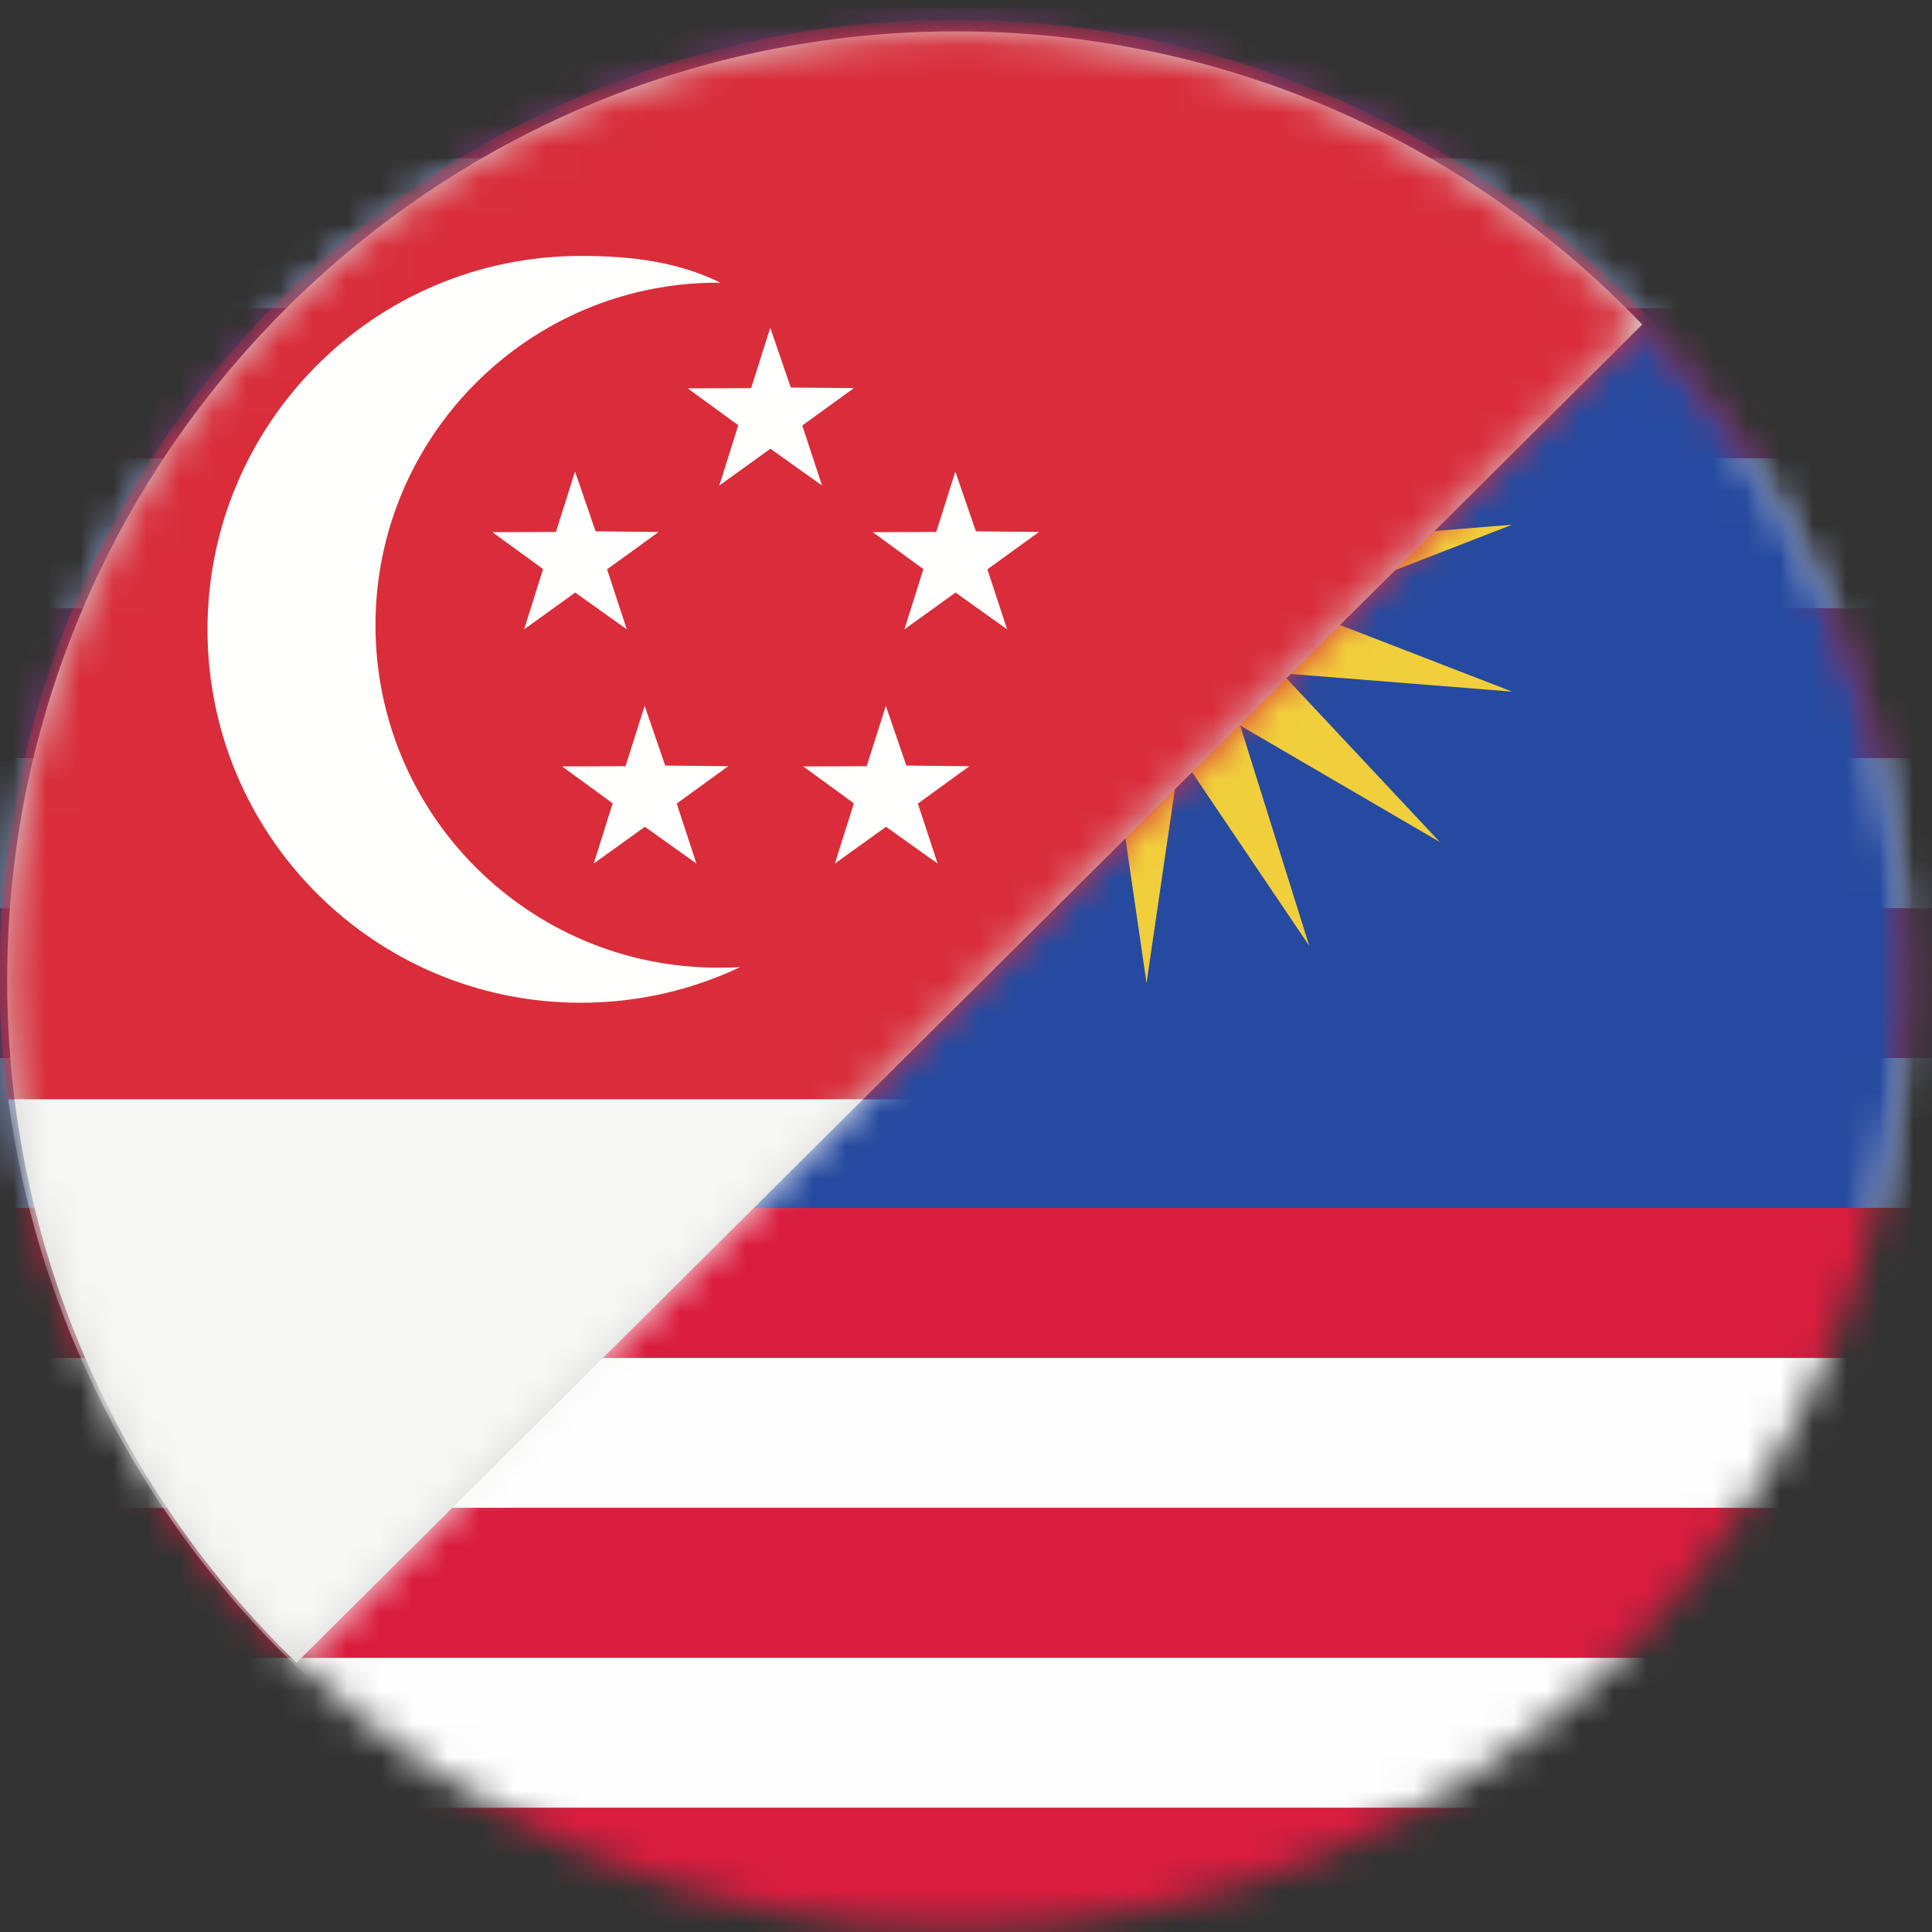 <?xml version="1.0" encoding="UTF-8"?>
<svg width="58px" height="58px" viewBox="0 0 58 58" version="1.1" xmlns="http://www.w3.org/2000/svg" xmlns:xlink="http://www.w3.org/1999/xlink">
    <rect x="0" y="0" width="58" height="58" fill="#333333" stroke="none"/>
    <!-- Generator: Sketch 46.2 (44496) - http://www.bohemiancoding.com/sketch -->
    <title>Group 5</title>
    <desc>Created with Sketch.</desc>
    <defs>
        <path d="M0.331,29.166 C0.331,44.89 13.075,57.63 28.795,57.63 C44.519,57.63 57.259,44.89 57.259,29.166 C57.259,13.446 44.519,0.702 28.795,0.702 C13.075,0.702 0.331,13.446 0.331,29.166 Z" id="path-1"></path>
        <path d="M9.001,49.016 C3.645,43.836 0.315,36.574 0.315,28.534 C0.315,12.798 13.072,0.041 28.807,0.041 C36.904,0.041 44.212,3.419 49.4,8.842 L9.001,49.016 Z" id="path-3"></path>
    </defs>
    <g id="INVENTORY" stroke="none" stroke-width="1" fill="none" fill-rule="evenodd">
        <g id="Lists" transform="translate(-927, -1723)">
            <g id="Group-8" transform="translate(923, 1720)">
                <g id="Group-5" transform="translate(3, 3)">
                    <g id="Page-1" transform="translate(0.928, 0.25)">
                        <mask id="mask-2" fill="white">
                            <use xlink:href="#path-1"></use>
                        </mask>
                        <g id="Clip-2"></g>
                        <polygon id="Fill-1" fill="#DA1D3F" mask="url(#mask-2)" points="-6.896 4.505 101.15 4.505 101.15 -0.001 -6.896 -0.001"></polygon>
                        <polygon id="Fill-3" fill="#FEFEFE" mask="url(#mask-2)" points="-6.896 9.002 101.15 9.002 101.15 4.502 -6.896 4.502"></polygon>
                        <polygon id="Fill-4" fill="#DA1D3F" mask="url(#mask-2)" points="-6.896 13.508 101.15 13.508 101.15 9.002 -6.896 9.002"></polygon>
                        <polygon id="Fill-5" fill="#FEFEFE" mask="url(#mask-2)" points="-6.896 18.012 101.15 18.012 101.15 13.508 -6.896 13.508"></polygon>
                        <polygon id="Fill-6" fill="#DA1D3F" mask="url(#mask-2)" points="-6.896 22.508 101.15 22.508 101.15 18.008 -6.896 18.008"></polygon>
                        <polygon id="Fill-7" fill="#FEFEFE" mask="url(#mask-2)" points="-6.896 27.015 101.15 27.015 101.15 22.508 -6.896 22.508"></polygon>
                        <polygon id="Fill-8" fill="#DA1D3F" mask="url(#mask-2)" points="-6.896 31.514 101.15 31.514 101.15 27.015 -6.896 27.015"></polygon>
                        <polygon id="Fill-9" fill="#FEFEFE" mask="url(#mask-2)" points="-6.896 36.014 101.15 36.014 101.15 31.511 -6.896 31.511"></polygon>
                        <polygon id="Fill-10" fill="#DA1D3F" mask="url(#mask-2)" points="-6.896 40.517 101.15 40.517 101.15 36.014 -6.896 36.014"></polygon>
                        <polygon id="Fill-11" fill="#FEFEFE" mask="url(#mask-2)" points="-6.896 45.021 101.15 45.021 101.15 40.517 -6.896 40.517"></polygon>
                        <polygon id="Fill-12" fill="#DA1D3F" mask="url(#mask-2)" points="-6.896 49.52 101.15 49.52 101.15 45.017 -6.896 45.017"></polygon>
                        <polygon id="Fill-13" fill="#FEFEFE" mask="url(#mask-2)" points="-6.896 54.024 101.15 54.024 101.15 49.52 -6.896 49.52"></polygon>
                        <polygon id="Fill-14" fill="#DA1D3F" mask="url(#mask-2)" points="-6.896 58.527 101.15 58.527 101.15 54.024 -6.896 54.024"></polygon>
                        <polygon id="Fill-15" fill="#264A9F" mask="url(#mask-2)" points="-4.896 36.014 58.132 36.014 58.132 -0.001 -4.896 -0.001"></polygon>
                        <path d="M9.983,18.01 C9.983,11.483 15.279,6.19 21.806,6.19 C24.068,6.19 26.182,6.831 27.982,7.934 C25.589,5.8 22.441,4.504 18.986,4.504 C11.534,4.504 5.483,10.555 5.483,18.01 C5.483,25.461 11.534,31.513 18.986,31.513 C22.441,31.513 25.589,30.216 27.982,28.082 C26.182,29.185 24.068,29.827 21.806,29.827 C15.279,29.827 9.983,24.534 9.983,18.01" id="Fill-16" fill="#F1CE3C" mask="url(#mask-2)"></path>
                        <polygon id="Fill-17" fill="#F1CE3C" mask="url(#mask-2)" points="38.999 18.01 45.467 15.503 38.55 16.058 43.295 10.993 37.302 14.489 39.378 7.869 35.495 13.62 34.492 6.752 33.775 11.672 33.571 13.089 33.492 13.62 29.609 7.869 31.689 14.489 25.699 10.993 30.44 16.058 23.523 15.503 29.996 18.01 23.523 20.513 30.44 19.961 25.699 25.027 31.689 21.53 29.609 28.147 33.492 22.396 33.571 22.927 33.775 24.344 34.492 29.265 35.495 22.396 39.378 28.147 37.302 21.53 43.295 25.027 38.55 19.961 45.467 20.513"></polygon>
                    </g>
                    <g id="shutterstock_356071385" transform="translate(0.9, 0.9)">
                        <mask id="mask-4" fill="white">
                            <use xlink:href="#path-3"></use>
                        </mask>
                        <use id="Mask" fill="#D8D8D8" xlink:href="#path-3"></use>
                        <g mask="url(#mask-4)">
                            <g transform="translate(0.089, -0.32)">
                                <path d="M57.402,28.713 C57.402,29.97 57.322,31.208 57.165,32.424 L0.238,32.424 C0.081,31.208 0,29.97 0,28.713 C0,12.862 12.85,0.012 28.701,0.012 C44.552,0.012 57.402,12.862 57.402,28.713" id="Fill-3" fill="#D92D3A"></path>
                                <path d="M22.235,28.451 C20.783,29.14 19.16,29.523 17.449,29.523 C11.258,29.523 6.24,24.506 6.24,18.318 C6.24,12.127 11.258,7.103 17.449,7.103 C18.929,7.103 20.343,7.268 21.637,7.906 L21.561,7.906 C15.886,7.906 11.283,12.516 11.283,18.191 C11.283,23.866 15.886,28.469 21.561,28.469 C21.789,28.469 22.013,28.467 22.235,28.451" id="Fill-4" fill="#FFFFFE"></path>
                                <polyline id="Fill-5" fill="#FFFFFE" points="19.783 15.39 18.236 16.512 18.828 18.313 17.28 17.209 15.745 18.313 16.314 16.504 14.795 15.396 16.699 15.39 17.274 13.577 17.891 15.371 19.783 15.39"></polyline>
                                <polyline id="Fill-6" fill="#FFFFFE" points="25.644 11.072 24.096 12.194 24.688 13.995 23.14 12.891 21.605 13.995 22.174 12.186 20.655 11.078 22.56 11.073 23.134 9.259 23.751 11.054 25.644 11.072"></polyline>
                                <polyline id="Fill-7" fill="#FFFFFE" points="31.201 15.39 29.653 16.512 30.245 18.313 28.697 17.209 27.162 18.313 27.731 16.504 26.212 15.396 28.117 15.39 28.691 13.577 29.308 15.371 31.201 15.39"></polyline>
                                <polyline id="Fill-8" fill="#FFFFFE" points="21.873 22.422 20.326 23.544 20.918 25.344 19.37 24.241 17.835 25.344 18.404 23.536 16.885 22.428 18.789 22.422 19.364 20.609 19.98 22.403 21.873 22.422"></polyline>
                                <polyline id="Fill-9" fill="#FFFFFE" points="29.113 22.422 27.566 23.544 28.158 25.344 26.61 24.241 25.075 25.344 25.644 23.536 24.125 22.428 26.029 22.422 26.604 20.609 27.22 22.403 29.113 22.422"></polyline>
                                <path d="M57.144,32.424 C55.254,46.533 43.24,57.418 28.701,57.418 C14.163,57.418 2.148,46.533 0.259,32.424 L57.144,32.424" id="Fill-10" fill="#F6F6F4"></path>
                            </g>
                        </g>
                    </g>
                </g>
            </g>
        </g>
    </g>
</svg>